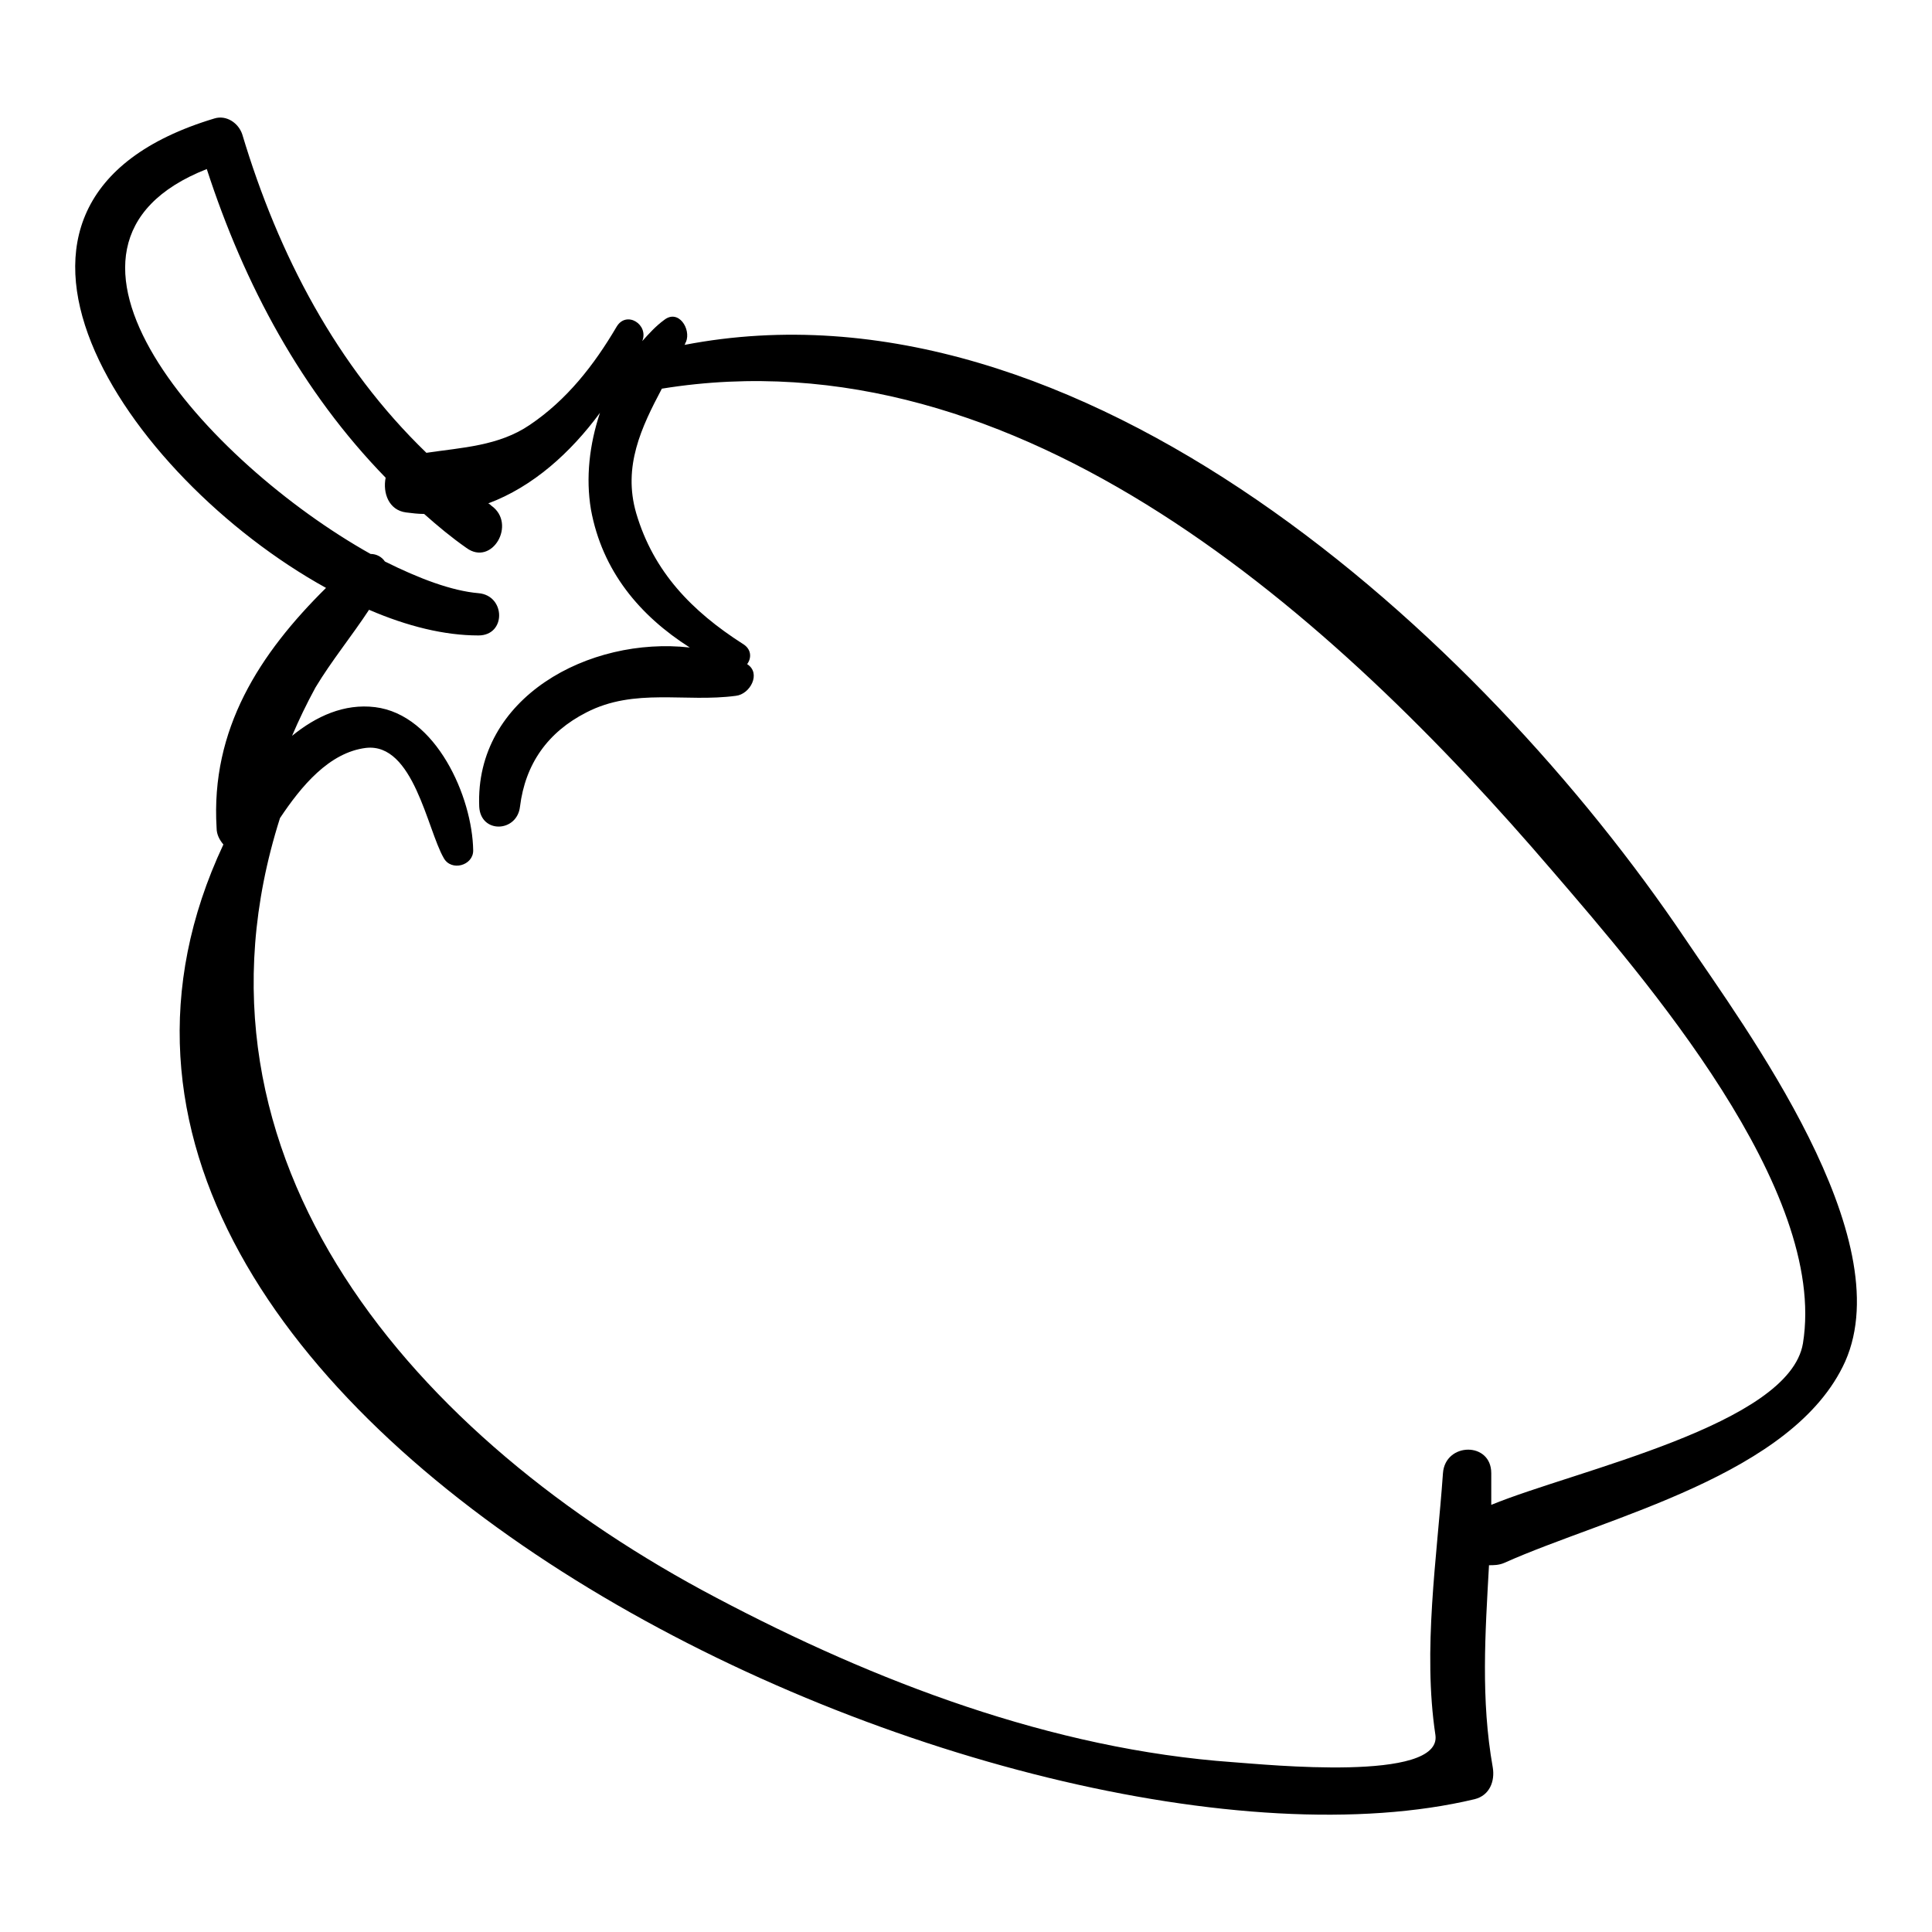 <?xml version="1.0" encoding="utf-8"?>
<!-- Svg Vector Icons : http://www.onlinewebfonts.com/icon -->
<!DOCTYPE svg PUBLIC "-//W3C//DTD SVG 1.1//EN" "http://www.w3.org/Graphics/SVG/1.1/DTD/svg11.dtd">
<svg version="1.1" xmlns="http://www.w3.org/2000/svg" xmlns:xlink="http://www.w3.org/1999/xlink" x="0px" y="0px" viewBox="0 0 256 256" enable-background="new 0 0 256 256" xml:space="preserve">
<g><g><g><path fill="#000000" d="M223.3,124.4c-27-40.1-80.2-88.8-132.6-78.7c0.1-0.1,0.1-0.3,0.2-0.4c0.7-1.7-1-4.4-2.9-2.9c-1.1,0.8-2,1.8-2.9,2.8c0.9-2.2-2.1-4.1-3.4-1.9c-3,5.1-6.6,9.7-11.5,13c-4.1,2.8-9,3-13.7,3.7C44.6,48.5,36.9,33.8,32.1,17.8c-0.5-1.5-2.1-2.6-3.7-2.1C-8.2,26.7,16.6,63.2,43.2,77.9c-8.8,8.7-15.3,18.7-14.5,31.8c0,0.9,0.4,1.6,0.9,2.2c-36,76.7,105.1,141,165.8,126.5c2-0.5,2.7-2.4,2.4-4.2c-1.6-9-1-17.8-0.5-26.8c0.6,0,1.3,0,2-0.3c13.6-6.1,38.4-11.6,45.2-26.7C251.8,163.9,231.4,136.4,223.3,124.4z M238.9,178c-1.8,10.8-30.1,16.8-41.3,21.4c0-1.4,0-2.8,0-4.2c0-4.2-6.1-4.1-6.4,0c-0.8,11.3-2.7,23.4-1,34.7c0.9,6.3-22.5,3.9-26.8,3.6c-24-1.7-47.5-10.7-68.5-21.8c-39.9-21-72.2-58-57.8-103.3c2.8-4.2,6.5-8.7,11.4-9.3c6.3-0.7,8.1,10.8,10.3,14.6c1,1.8,3.9,1,3.9-1c-0.1-7.1-4.9-18-13-19c-4.1-0.5-7.8,1.2-11,3.8c0.9-2.1,1.9-4.2,3.1-6.4c2.1-3.5,4.8-6.8,7.1-10.3c5.1,2.2,10,3.4,14.5,3.4c3.7,0,3.6-5.3,0-5.6c-3.5-0.3-7.8-1.9-12.4-4.2c-0.4-0.6-1.1-1-1.9-1C27.5,61.3,1.5,32.6,27.4,22.4C32.4,37.8,40,51.9,51.1,63.3c-0.4,2,0.4,4.3,2.7,4.6c0.8,0.1,1.6,0.2,2.4,0.2c1.8,1.6,3.6,3.1,5.6,4.5c3.4,2.5,6.7-3.2,3.3-5.6c-0.1-0.1-0.2-0.2-0.4-0.3c5.9-2.2,10.9-6.7,14.8-12c-1.4,4.2-1.9,8.6-1.2,12.8c1.5,8.2,6.5,14.1,13.1,18.3c-13.3-1.5-28.5,6.6-27.9,21.1c0.2,3.6,5,3.4,5.4,0c0.7-5.7,3.7-9.9,8.8-12.5c6.4-3.3,13.1-1.3,19.8-2.2c1.9-0.2,3.4-3,1.5-4.2c0.6-0.8,0.6-2-0.6-2.7C91.7,81,86.6,75.8,84.3,68c-1.8-6.2,0.7-11.4,3.4-16.5c47.5-7.7,89.3,30.4,118,63.9C218,129.7,242.2,157.6,238.9,178z"/></g><g></g><g></g><g></g><g></g><g></g><g></g><g></g><g></g><g></g><g></g><g></g><g></g><g></g><g></g><g></g></g></g>
</svg>